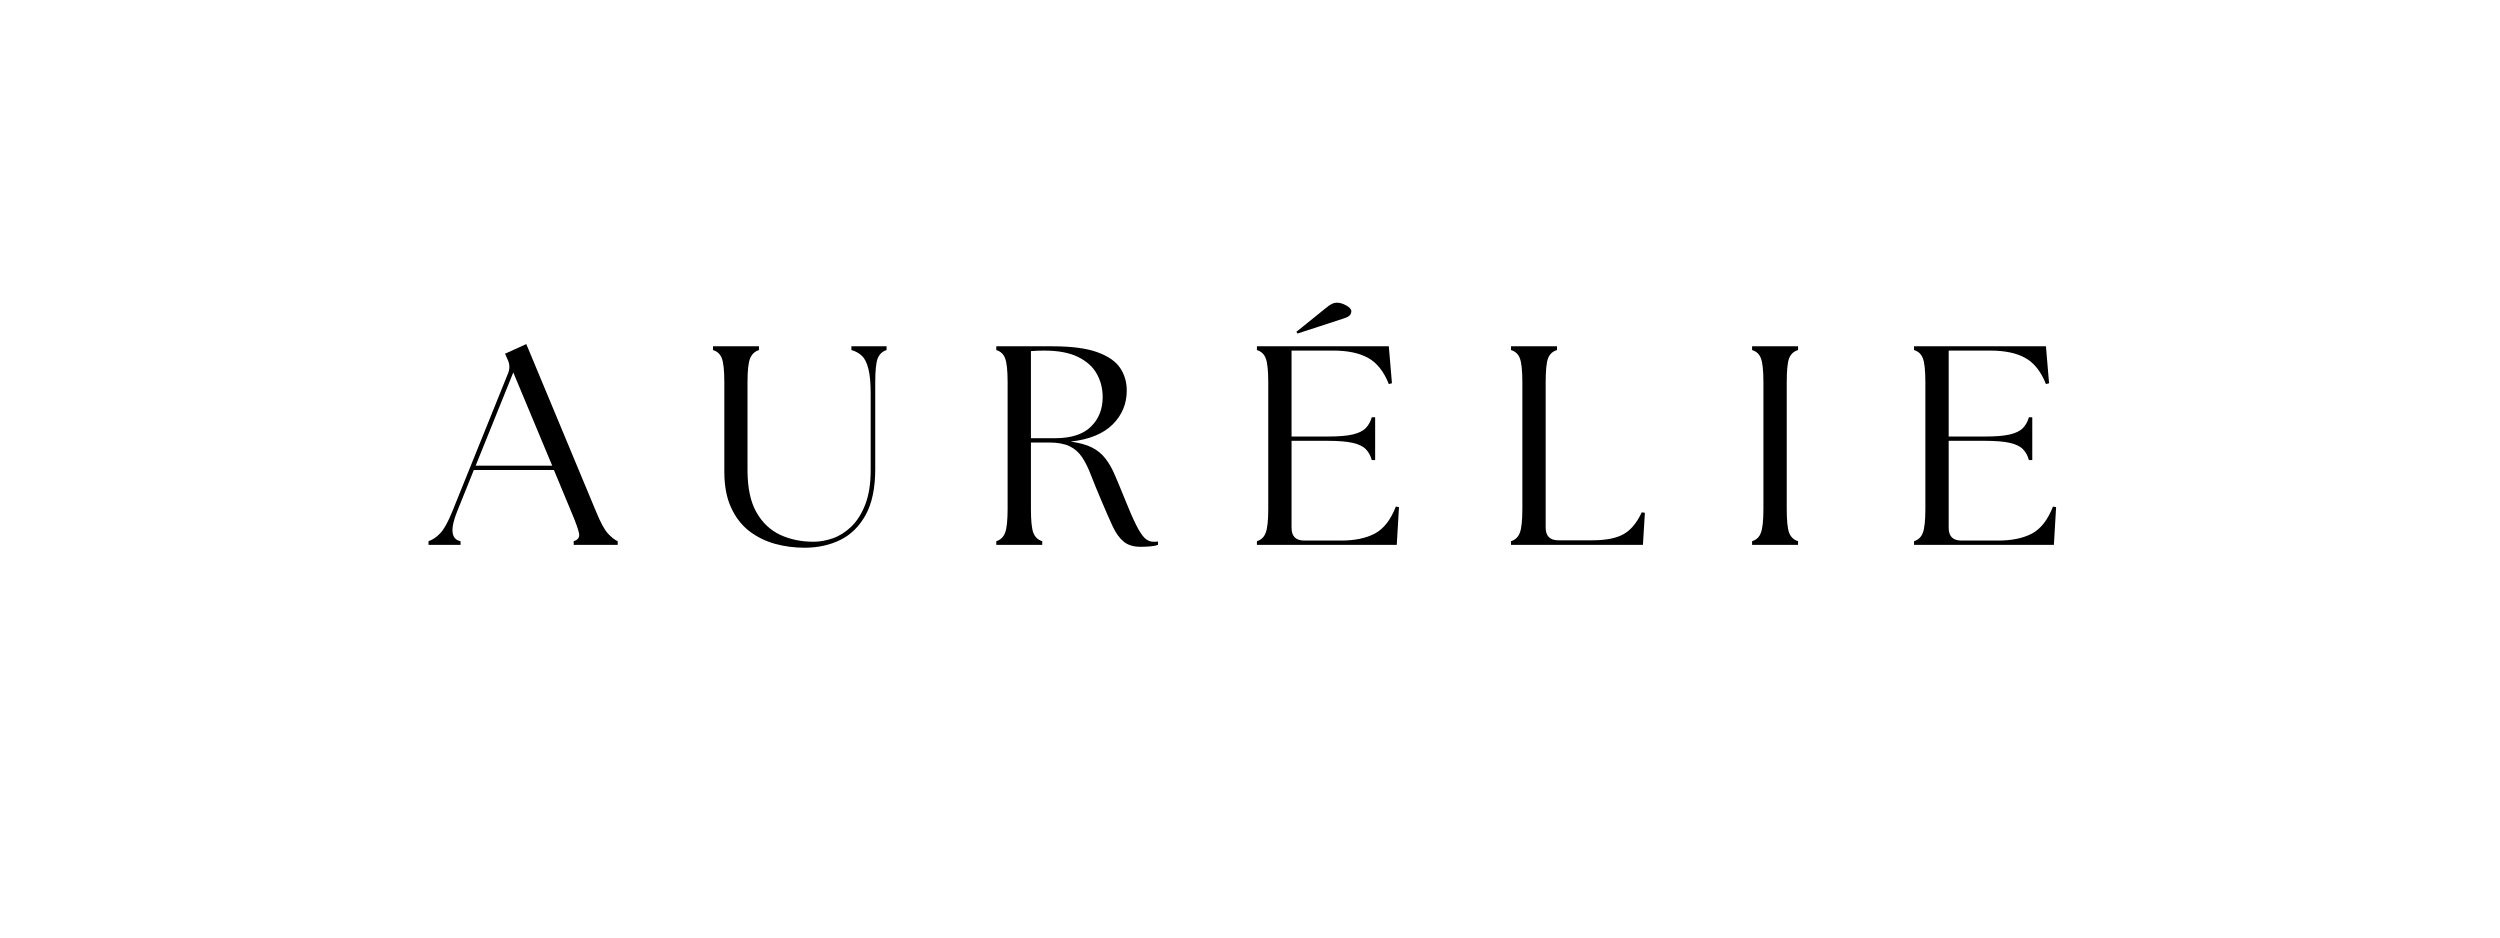 <svg version="1.0" preserveAspectRatio="xMidYMid meet" height="150" viewBox="0 0 300 112.5" zoomAndPan="magnify" width="400" xmlns:xlink="http://www.w3.org/1999/xlink" xmlns="http://www.w3.org/2000/svg"><defs><g></g></defs><g fill-opacity="1" fill="#000000"><g transform="translate(52, 65.383)"><g><path d="M -0.578 0 L -0.578 -0.438 C -0.098 -0.602 0.363 -0.914 0.812 -1.375 C 1.27 -1.844 1.758 -2.723 2.281 -4.016 L 8.984 -20.625 C 9.191 -21.164 9.172 -21.695 8.922 -22.219 L 8.609 -22.938 L 11.156 -24.094 L 19.531 -3.984 C 20.051 -2.711 20.52 -1.844 20.938 -1.375 C 21.363 -0.914 21.758 -0.602 22.125 -0.438 L 22.125 0 L 16.844 0 L 16.844 -0.438 C 17.363 -0.602 17.578 -0.914 17.484 -1.375 C 17.398 -1.844 17.086 -2.711 16.547 -3.984 L 14.469 -8.984 L 4.859 -8.984 L 2.859 -4.016 C 1.992 -1.859 2.129 -0.664 3.266 -0.438 L 3.266 0 Z M 5.078 -9.5 L 14.266 -9.5 L 9.594 -20.688 Z M 5.078 -9.5"></path></g></g></g><g fill-opacity="1" fill="#000000"><g transform="translate(84.263, 65.383)"><g><path d="M 12.281 0.344 C 11.062 0.344 9.879 0.188 8.734 -0.125 C 7.586 -0.445 6.555 -0.957 5.641 -1.656 C 4.734 -2.363 4.008 -3.301 3.469 -4.469 C 2.926 -5.645 2.656 -7.082 2.656 -8.781 L 2.656 -19.5 C 2.656 -20.906 2.555 -21.863 2.359 -22.375 C 2.172 -22.883 1.816 -23.219 1.297 -23.375 L 1.297 -23.828 L 6.812 -23.828 L 6.812 -23.375 C 6.312 -23.219 5.957 -22.883 5.75 -22.375 C 5.539 -21.863 5.438 -20.906 5.438 -19.5 L 5.438 -8.984 C 5.438 -6.867 5.789 -5.18 6.5 -3.922 C 7.207 -2.672 8.16 -1.766 9.359 -1.203 C 10.555 -0.648 11.895 -0.375 13.375 -0.375 C 14.102 -0.375 14.863 -0.508 15.656 -0.781 C 16.445 -1.051 17.188 -1.516 17.875 -2.172 C 18.57 -2.836 19.133 -3.723 19.562 -4.828 C 20 -5.941 20.219 -7.328 20.219 -8.984 L 20.219 -18.141 C 20.219 -19.43 20.125 -20.43 19.938 -21.141 C 19.758 -21.859 19.5 -22.375 19.156 -22.688 C 18.82 -23.008 18.406 -23.238 17.906 -23.375 L 17.906 -23.828 L 22.125 -23.828 L 22.125 -23.375 C 21.625 -23.219 21.27 -22.883 21.062 -22.375 C 20.863 -21.863 20.766 -20.906 20.766 -19.5 L 20.766 -9.094 C 20.766 -6.82 20.383 -4.992 19.625 -3.609 C 18.863 -2.223 17.848 -1.219 16.578 -0.594 C 15.305 0.031 13.875 0.344 12.281 0.344 Z M 12.281 0.344"></path></g></g></g><g fill-opacity="1" fill="#000000"><g transform="translate(117.82, 65.383)"><g><path d="M 19.062 0.234 C 18.195 0.234 17.516 0.023 17.016 -0.391 C 16.516 -0.805 16.078 -1.414 15.703 -2.219 C 15.328 -3.031 14.891 -4.023 14.391 -5.203 C 13.891 -6.379 13.469 -7.41 13.125 -8.297 C 12.789 -9.18 12.426 -9.922 12.031 -10.516 C 11.633 -11.109 11.129 -11.551 10.516 -11.844 C 9.898 -12.133 9.082 -12.281 8.062 -12.281 L 5.891 -12.281 L 5.891 -4.328 C 5.891 -2.941 5.984 -1.988 6.172 -1.469 C 6.367 -0.945 6.727 -0.602 7.25 -0.438 L 7.25 0 L 1.734 0 L 1.734 -0.438 C 2.254 -0.602 2.609 -0.945 2.797 -1.469 C 2.992 -1.988 3.094 -2.941 3.094 -4.328 L 3.094 -19.5 C 3.094 -20.906 2.992 -21.863 2.797 -22.375 C 2.609 -22.883 2.254 -23.219 1.734 -23.375 L 1.734 -23.828 L 8.438 -23.828 C 10.75 -23.828 12.551 -23.594 13.844 -23.125 C 15.145 -22.656 16.062 -22.023 16.594 -21.234 C 17.125 -20.441 17.391 -19.535 17.391 -18.516 C 17.391 -16.922 16.82 -15.562 15.688 -14.438 C 14.551 -13.32 12.875 -12.641 10.656 -12.391 C 11.695 -12.254 12.547 -12.02 13.203 -11.688 C 13.859 -11.363 14.398 -10.922 14.828 -10.359 C 15.266 -9.805 15.648 -9.129 15.984 -8.328 C 16.328 -7.535 16.707 -6.617 17.125 -5.578 C 17.664 -4.223 18.125 -3.172 18.5 -2.422 C 18.875 -1.672 19.219 -1.141 19.531 -0.828 C 19.852 -0.523 20.207 -0.375 20.594 -0.375 C 20.707 -0.375 20.801 -0.375 20.875 -0.375 C 20.957 -0.375 21.047 -0.383 21.141 -0.406 L 21.141 0 C 20.891 0.094 20.562 0.156 20.156 0.188 C 19.758 0.219 19.395 0.234 19.062 0.234 Z M 5.891 -12.797 L 8.75 -12.797 C 10.695 -12.797 12.141 -13.254 13.078 -14.172 C 14.023 -15.086 14.5 -16.273 14.5 -17.734 C 14.5 -18.754 14.266 -19.68 13.797 -20.516 C 13.336 -21.359 12.586 -22.035 11.547 -22.547 C 10.516 -23.055 9.16 -23.312 7.484 -23.312 C 7.234 -23.312 6.973 -23.305 6.703 -23.297 C 6.43 -23.285 6.16 -23.27 5.891 -23.25 Z M 5.891 -12.797"></path></g></g></g><g fill-opacity="1" fill="#000000"><g transform="translate(149.096, 65.383)"><g><path d="M 1.734 0 L 1.734 -0.438 C 2.254 -0.602 2.609 -0.945 2.797 -1.469 C 2.992 -1.988 3.094 -2.941 3.094 -4.328 L 3.094 -19.5 C 3.094 -20.906 2.992 -21.863 2.797 -22.375 C 2.609 -22.883 2.254 -23.219 1.734 -23.375 L 1.734 -23.828 L 17.562 -23.828 L 17.938 -19.391 L 17.562 -19.297 C 16.969 -20.797 16.145 -21.836 15.094 -22.422 C 14.039 -23.016 12.641 -23.312 10.891 -23.312 L 5.891 -23.312 L 5.891 -13 L 10.25 -13 C 11.539 -13 12.539 -13.082 13.25 -13.25 C 13.969 -13.426 14.488 -13.688 14.812 -14.031 C 15.145 -14.383 15.379 -14.812 15.516 -15.312 L 15.922 -15.312 L 15.922 -10.172 L 15.516 -10.172 C 15.379 -10.691 15.145 -11.125 14.812 -11.469 C 14.488 -11.812 13.969 -12.066 13.25 -12.234 C 12.539 -12.398 11.539 -12.484 10.25 -12.484 L 5.891 -12.484 L 5.891 -2.047 C 5.891 -1.023 6.398 -0.516 7.422 -0.516 L 11.844 -0.516 C 13.477 -0.516 14.828 -0.797 15.891 -1.359 C 16.953 -1.93 17.789 -3.008 18.406 -4.594 L 18.781 -4.531 L 18.516 0 Z M 6.469 -25.562 L 9.875 -28.312 C 10.258 -28.633 10.547 -28.836 10.734 -28.922 C 10.93 -29.016 11.129 -29.062 11.328 -29.062 C 11.691 -29.062 12.07 -28.945 12.469 -28.719 C 12.863 -28.488 13.062 -28.266 13.062 -28.047 C 13.062 -27.859 13 -27.691 12.875 -27.547 C 12.75 -27.398 12.461 -27.258 12.016 -27.125 L 6.609 -25.359 Z M 6.469 -25.562"></path></g></g></g><g fill-opacity="1" fill="#000000"><g transform="translate(179.589, 65.383)"><g><path d="M 1.734 0 L 1.734 -0.438 C 2.254 -0.602 2.609 -0.945 2.797 -1.469 C 2.992 -1.988 3.094 -2.941 3.094 -4.328 L 3.094 -19.5 C 3.094 -20.906 2.992 -21.863 2.797 -22.375 C 2.609 -22.883 2.254 -23.219 1.734 -23.375 L 1.734 -23.828 L 7.25 -23.828 L 7.25 -23.375 C 6.727 -23.219 6.367 -22.883 6.172 -22.375 C 5.984 -21.863 5.891 -20.906 5.891 -19.5 L 5.891 -2.078 C 5.891 -1.055 6.398 -0.547 7.422 -0.547 L 11.469 -0.547 C 13.102 -0.547 14.359 -0.789 15.234 -1.281 C 16.109 -1.77 16.836 -2.645 17.422 -3.906 L 17.797 -3.844 L 17.562 0 Z M 1.734 0"></path></g></g></g><g fill-opacity="1" fill="#000000"><g transform="translate(208.517, 65.383)"><g><path d="M 1.734 0 L 1.734 -0.438 C 2.254 -0.602 2.609 -0.945 2.797 -1.469 C 2.992 -1.988 3.094 -2.941 3.094 -4.328 L 3.094 -19.5 C 3.094 -20.906 2.992 -21.863 2.797 -22.375 C 2.609 -22.883 2.254 -23.219 1.734 -23.375 L 1.734 -23.828 L 7.25 -23.828 L 7.25 -23.375 C 6.727 -23.219 6.367 -22.883 6.172 -22.375 C 5.984 -21.863 5.891 -20.906 5.891 -19.5 L 5.891 -4.328 C 5.891 -2.941 5.984 -1.988 6.172 -1.469 C 6.367 -0.945 6.727 -0.602 7.25 -0.438 L 7.25 0 Z M 1.734 0"></path></g></g></g><g fill-opacity="1" fill="#000000"><g transform="translate(227.951, 65.383)"><g><path d="M 1.734 0 L 1.734 -0.438 C 2.254 -0.602 2.609 -0.945 2.797 -1.469 C 2.992 -1.988 3.094 -2.941 3.094 -4.328 L 3.094 -19.5 C 3.094 -20.906 2.992 -21.863 2.797 -22.375 C 2.609 -22.883 2.254 -23.219 1.734 -23.375 L 1.734 -23.828 L 17.562 -23.828 L 17.938 -19.391 L 17.562 -19.297 C 16.969 -20.797 16.145 -21.836 15.094 -22.422 C 14.039 -23.016 12.641 -23.312 10.891 -23.312 L 5.891 -23.312 L 5.891 -13 L 10.25 -13 C 11.539 -13 12.539 -13.082 13.25 -13.25 C 13.969 -13.426 14.488 -13.688 14.812 -14.031 C 15.145 -14.383 15.379 -14.812 15.516 -15.312 L 15.922 -15.312 L 15.922 -10.172 L 15.516 -10.172 C 15.379 -10.691 15.145 -11.125 14.812 -11.469 C 14.488 -11.812 13.969 -12.066 13.25 -12.234 C 12.539 -12.398 11.539 -12.484 10.25 -12.484 L 5.891 -12.484 L 5.891 -2.047 C 5.891 -1.023 6.398 -0.516 7.422 -0.516 L 11.844 -0.516 C 13.477 -0.516 14.828 -0.797 15.891 -1.359 C 16.953 -1.93 17.789 -3.008 18.406 -4.594 L 18.781 -4.531 L 18.516 0 Z M 1.734 0"></path></g></g></g></svg>